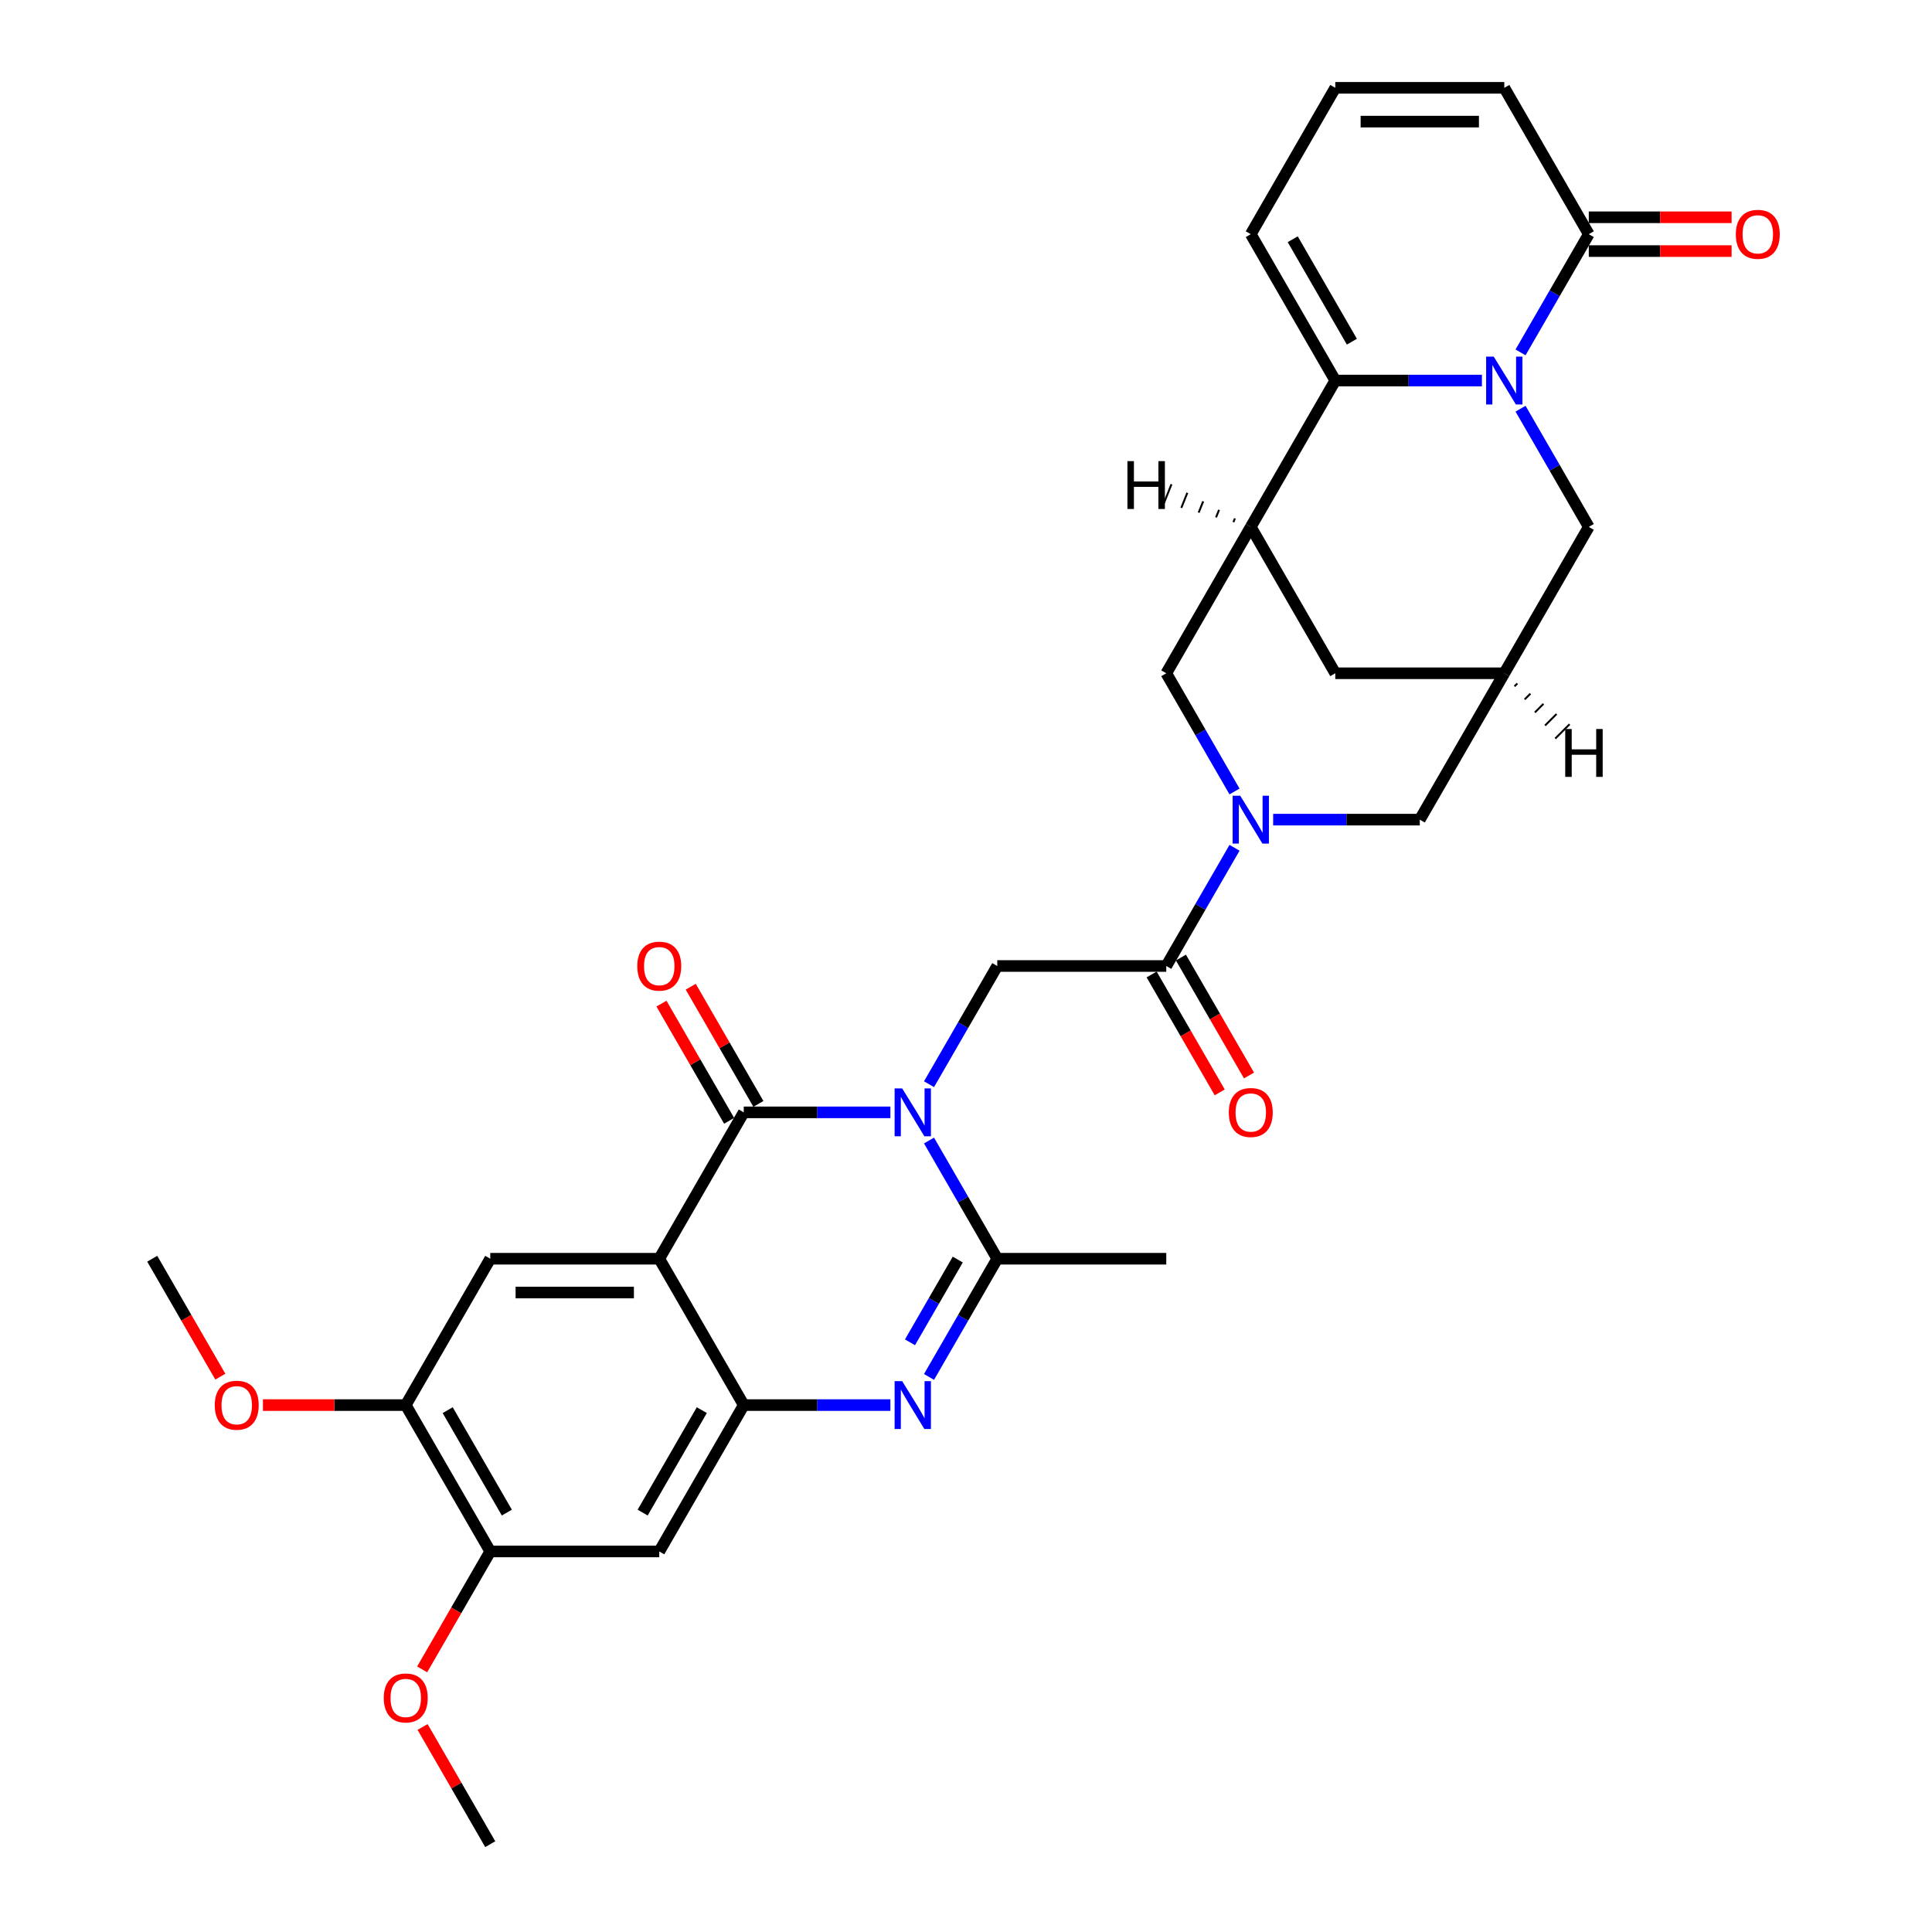 <?xml version='1.0' encoding='iso-8859-1'?>
<svg version='1.1' baseProfile='full'
              xmlns='http://www.w3.org/2000/svg'
                      xmlns:rdkit='http://www.rdkit.org/xml'
                      xmlns:xlink='http://www.w3.org/1999/xlink'
                  xml:space='preserve'
width='1000px' height='1000px' viewBox='0 0 1000 1000'>
<!-- END OF HEADER -->
<rect style='opacity:1.0;fill:#FFFFFF;stroke:none' width='1000' height='1000' x='0' y='0'> </rect>
<path class='bond-0' d='M 460.863,575.758 L 422.915,575.758' style='fill:none;fill-rule:evenodd;stroke:#0000FF;stroke-width:6px;stroke-linecap:butt;stroke-linejoin:miter;stroke-opacity:1' />
<path class='bond-0' d='M 422.915,575.758 L 384.967,575.758' style='fill:none;fill-rule:evenodd;stroke:#000000;stroke-width:6px;stroke-linecap:butt;stroke-linejoin:miter;stroke-opacity:1' />
<path class='bond-4' d='M 480.859,590.331 L 498.521,620.923' style='fill:none;fill-rule:evenodd;stroke:#0000FF;stroke-width:6px;stroke-linecap:butt;stroke-linejoin:miter;stroke-opacity:1' />
<path class='bond-4' d='M 498.521,620.923 L 516.183,651.515' style='fill:none;fill-rule:evenodd;stroke:#000000;stroke-width:6px;stroke-linecap:butt;stroke-linejoin:miter;stroke-opacity:1' />
<path class='bond-10' d='M 480.859,561.184 L 498.521,530.592' style='fill:none;fill-rule:evenodd;stroke:#0000FF;stroke-width:6px;stroke-linecap:butt;stroke-linejoin:miter;stroke-opacity:1' />
<path class='bond-10' d='M 498.521,530.592 L 516.183,500' style='fill:none;fill-rule:evenodd;stroke:#000000;stroke-width:6px;stroke-linecap:butt;stroke-linejoin:miter;stroke-opacity:1' />
<path class='bond-1' d='M 384.967,575.758 L 341.229,651.515' style='fill:none;fill-rule:evenodd;stroke:#000000;stroke-width:6px;stroke-linecap:butt;stroke-linejoin:miter;stroke-opacity:1' />
<path class='bond-22' d='M 392.543,571.384 L 375.032,541.054' style='fill:none;fill-rule:evenodd;stroke:#000000;stroke-width:6px;stroke-linecap:butt;stroke-linejoin:miter;stroke-opacity:1' />
<path class='bond-22' d='M 375.032,541.054 L 357.522,510.725' style='fill:none;fill-rule:evenodd;stroke:#FF0000;stroke-width:6px;stroke-linecap:butt;stroke-linejoin:miter;stroke-opacity:1' />
<path class='bond-22' d='M 377.392,580.131 L 359.881,549.802' style='fill:none;fill-rule:evenodd;stroke:#000000;stroke-width:6px;stroke-linecap:butt;stroke-linejoin:miter;stroke-opacity:1' />
<path class='bond-22' d='M 359.881,549.802 L 342.37,519.472' style='fill:none;fill-rule:evenodd;stroke:#FF0000;stroke-width:6px;stroke-linecap:butt;stroke-linejoin:miter;stroke-opacity:1' />
<path class='bond-12' d='M 341.229,651.515 L 253.751,651.515' style='fill:none;fill-rule:evenodd;stroke:#000000;stroke-width:6px;stroke-linecap:butt;stroke-linejoin:miter;stroke-opacity:1' />
<path class='bond-12' d='M 328.107,669.011 L 266.873,669.011' style='fill:none;fill-rule:evenodd;stroke:#000000;stroke-width:6px;stroke-linecap:butt;stroke-linejoin:miter;stroke-opacity:1' />
<path class='bond-32' d='M 341.229,651.515 L 384.967,727.273' style='fill:none;fill-rule:evenodd;stroke:#000000;stroke-width:6px;stroke-linecap:butt;stroke-linejoin:miter;stroke-opacity:1' />
<path class='bond-2' d='M 787.029,211.543 L 804.692,242.135' style='fill:none;fill-rule:evenodd;stroke:#0000FF;stroke-width:6px;stroke-linecap:butt;stroke-linejoin:miter;stroke-opacity:1' />
<path class='bond-2' d='M 804.692,242.135 L 822.354,272.727' style='fill:none;fill-rule:evenodd;stroke:#000000;stroke-width:6px;stroke-linecap:butt;stroke-linejoin:miter;stroke-opacity:1' />
<path class='bond-11' d='M 787.029,182.396 L 804.692,151.804' style='fill:none;fill-rule:evenodd;stroke:#0000FF;stroke-width:6px;stroke-linecap:butt;stroke-linejoin:miter;stroke-opacity:1' />
<path class='bond-11' d='M 804.692,151.804 L 822.354,121.212' style='fill:none;fill-rule:evenodd;stroke:#000000;stroke-width:6px;stroke-linecap:butt;stroke-linejoin:miter;stroke-opacity:1' />
<path class='bond-35' d='M 767.033,196.97 L 729.086,196.97' style='fill:none;fill-rule:evenodd;stroke:#0000FF;stroke-width:6px;stroke-linecap:butt;stroke-linejoin:miter;stroke-opacity:1' />
<path class='bond-35' d='M 729.086,196.97 L 691.138,196.97' style='fill:none;fill-rule:evenodd;stroke:#000000;stroke-width:6px;stroke-linecap:butt;stroke-linejoin:miter;stroke-opacity:1' />
<path class='bond-3' d='M 480.859,712.699 L 498.521,682.107' style='fill:none;fill-rule:evenodd;stroke:#0000FF;stroke-width:6px;stroke-linecap:butt;stroke-linejoin:miter;stroke-opacity:1' />
<path class='bond-3' d='M 498.521,682.107 L 516.183,651.515' style='fill:none;fill-rule:evenodd;stroke:#000000;stroke-width:6px;stroke-linecap:butt;stroke-linejoin:miter;stroke-opacity:1' />
<path class='bond-3' d='M 471.006,694.774 L 483.37,673.359' style='fill:none;fill-rule:evenodd;stroke:#0000FF;stroke-width:6px;stroke-linecap:butt;stroke-linejoin:miter;stroke-opacity:1' />
<path class='bond-3' d='M 483.37,673.359 L 495.733,651.945' style='fill:none;fill-rule:evenodd;stroke:#000000;stroke-width:6px;stroke-linecap:butt;stroke-linejoin:miter;stroke-opacity:1' />
<path class='bond-6' d='M 460.863,727.273 L 422.915,727.273' style='fill:none;fill-rule:evenodd;stroke:#0000FF;stroke-width:6px;stroke-linecap:butt;stroke-linejoin:miter;stroke-opacity:1' />
<path class='bond-6' d='M 422.915,727.273 L 384.967,727.273' style='fill:none;fill-rule:evenodd;stroke:#000000;stroke-width:6px;stroke-linecap:butt;stroke-linejoin:miter;stroke-opacity:1' />
<path class='bond-27' d='M 516.183,651.515 L 603.661,651.515' style='fill:none;fill-rule:evenodd;stroke:#000000;stroke-width:6px;stroke-linecap:butt;stroke-linejoin:miter;stroke-opacity:1' />
<path class='bond-5' d='M 691.138,196.97 L 647.399,272.727' style='fill:none;fill-rule:evenodd;stroke:#000000;stroke-width:6px;stroke-linecap:butt;stroke-linejoin:miter;stroke-opacity:1' />
<path class='bond-21' d='M 691.138,196.97 L 647.399,121.212' style='fill:none;fill-rule:evenodd;stroke:#000000;stroke-width:6px;stroke-linecap:butt;stroke-linejoin:miter;stroke-opacity:1' />
<path class='bond-21' d='M 699.729,176.858 L 669.112,123.828' style='fill:none;fill-rule:evenodd;stroke:#000000;stroke-width:6px;stroke-linecap:butt;stroke-linejoin:miter;stroke-opacity:1' />
<path class='bond-14' d='M 384.967,727.273 L 341.229,803.03' style='fill:none;fill-rule:evenodd;stroke:#000000;stroke-width:6px;stroke-linecap:butt;stroke-linejoin:miter;stroke-opacity:1' />
<path class='bond-14' d='M 363.255,729.889 L 332.638,782.919' style='fill:none;fill-rule:evenodd;stroke:#000000;stroke-width:6px;stroke-linecap:butt;stroke-linejoin:miter;stroke-opacity:1' />
<path class='bond-7' d='M 638.985,438.816 L 621.323,469.408' style='fill:none;fill-rule:evenodd;stroke:#0000FF;stroke-width:6px;stroke-linecap:butt;stroke-linejoin:miter;stroke-opacity:1' />
<path class='bond-7' d='M 621.323,469.408 L 603.661,500' style='fill:none;fill-rule:evenodd;stroke:#000000;stroke-width:6px;stroke-linecap:butt;stroke-linejoin:miter;stroke-opacity:1' />
<path class='bond-13' d='M 638.985,409.669 L 621.323,379.077' style='fill:none;fill-rule:evenodd;stroke:#0000FF;stroke-width:6px;stroke-linecap:butt;stroke-linejoin:miter;stroke-opacity:1' />
<path class='bond-13' d='M 621.323,379.077 L 603.661,348.485' style='fill:none;fill-rule:evenodd;stroke:#000000;stroke-width:6px;stroke-linecap:butt;stroke-linejoin:miter;stroke-opacity:1' />
<path class='bond-19' d='M 658.981,424.242 L 696.929,424.242' style='fill:none;fill-rule:evenodd;stroke:#0000FF;stroke-width:6px;stroke-linecap:butt;stroke-linejoin:miter;stroke-opacity:1' />
<path class='bond-19' d='M 696.929,424.242 L 734.877,424.242' style='fill:none;fill-rule:evenodd;stroke:#000000;stroke-width:6px;stroke-linecap:butt;stroke-linejoin:miter;stroke-opacity:1' />
<path class='bond-8' d='M 647.399,272.727 L 603.661,348.485' style='fill:none;fill-rule:evenodd;stroke:#000000;stroke-width:6px;stroke-linecap:butt;stroke-linejoin:miter;stroke-opacity:1' />
<path class='bond-34' d='M 647.399,272.727 L 691.138,348.485' style='fill:none;fill-rule:evenodd;stroke:#000000;stroke-width:6px;stroke-linecap:butt;stroke-linejoin:miter;stroke-opacity:1' />
<path class='bond-37' d='M 639.19,268.313 L 638.41,270.262' style='fill:none;fill-rule:evenodd;stroke:#000000;stroke-width:1.0px;stroke-linecap:butt;stroke-linejoin:miter;stroke-opacity:1' />
<path class='bond-37' d='M 630.98,263.899 L 629.421,267.797' style='fill:none;fill-rule:evenodd;stroke:#000000;stroke-width:1.0px;stroke-linecap:butt;stroke-linejoin:miter;stroke-opacity:1' />
<path class='bond-37' d='M 622.771,259.484 L 620.432,265.332' style='fill:none;fill-rule:evenodd;stroke:#000000;stroke-width:1.0px;stroke-linecap:butt;stroke-linejoin:miter;stroke-opacity:1' />
<path class='bond-37' d='M 614.561,255.07 L 611.443,262.867' style='fill:none;fill-rule:evenodd;stroke:#000000;stroke-width:1.0px;stroke-linecap:butt;stroke-linejoin:miter;stroke-opacity:1' />
<path class='bond-37' d='M 606.352,250.655 L 602.453,260.402' style='fill:none;fill-rule:evenodd;stroke:#000000;stroke-width:1.0px;stroke-linecap:butt;stroke-linejoin:miter;stroke-opacity:1' />
<path class='bond-9' d='M 603.661,500 L 516.183,500' style='fill:none;fill-rule:evenodd;stroke:#000000;stroke-width:6px;stroke-linecap:butt;stroke-linejoin:miter;stroke-opacity:1' />
<path class='bond-25' d='M 596.085,504.374 L 613.707,534.896' style='fill:none;fill-rule:evenodd;stroke:#000000;stroke-width:6px;stroke-linecap:butt;stroke-linejoin:miter;stroke-opacity:1' />
<path class='bond-25' d='M 613.707,534.896 L 631.329,565.418' style='fill:none;fill-rule:evenodd;stroke:#FF0000;stroke-width:6px;stroke-linecap:butt;stroke-linejoin:miter;stroke-opacity:1' />
<path class='bond-25' d='M 611.236,495.626 L 628.858,526.148' style='fill:none;fill-rule:evenodd;stroke:#000000;stroke-width:6px;stroke-linecap:butt;stroke-linejoin:miter;stroke-opacity:1' />
<path class='bond-25' d='M 628.858,526.148 L 646.48,556.67' style='fill:none;fill-rule:evenodd;stroke:#FF0000;stroke-width:6px;stroke-linecap:butt;stroke-linejoin:miter;stroke-opacity:1' />
<path class='bond-24' d='M 822.354,121.212 L 778.615,45.455' style='fill:none;fill-rule:evenodd;stroke:#000000;stroke-width:6px;stroke-linecap:butt;stroke-linejoin:miter;stroke-opacity:1' />
<path class='bond-26' d='M 822.354,129.96 L 859.313,129.96' style='fill:none;fill-rule:evenodd;stroke:#000000;stroke-width:6px;stroke-linecap:butt;stroke-linejoin:miter;stroke-opacity:1' />
<path class='bond-26' d='M 859.313,129.96 L 896.272,129.96' style='fill:none;fill-rule:evenodd;stroke:#FF0000;stroke-width:6px;stroke-linecap:butt;stroke-linejoin:miter;stroke-opacity:1' />
<path class='bond-26' d='M 822.354,112.464 L 859.313,112.464' style='fill:none;fill-rule:evenodd;stroke:#000000;stroke-width:6px;stroke-linecap:butt;stroke-linejoin:miter;stroke-opacity:1' />
<path class='bond-26' d='M 859.313,112.464 L 896.272,112.464' style='fill:none;fill-rule:evenodd;stroke:#FF0000;stroke-width:6px;stroke-linecap:butt;stroke-linejoin:miter;stroke-opacity:1' />
<path class='bond-17' d='M 253.751,651.515 L 210.013,727.273' style='fill:none;fill-rule:evenodd;stroke:#000000;stroke-width:6px;stroke-linecap:butt;stroke-linejoin:miter;stroke-opacity:1' />
<path class='bond-18' d='M 341.229,803.03 L 253.751,803.03' style='fill:none;fill-rule:evenodd;stroke:#000000;stroke-width:6px;stroke-linecap:butt;stroke-linejoin:miter;stroke-opacity:1' />
<path class='bond-15' d='M 778.615,348.485 L 734.877,424.242' style='fill:none;fill-rule:evenodd;stroke:#000000;stroke-width:6px;stroke-linecap:butt;stroke-linejoin:miter;stroke-opacity:1' />
<path class='bond-16' d='M 778.615,348.485 L 822.354,272.727' style='fill:none;fill-rule:evenodd;stroke:#000000;stroke-width:6px;stroke-linecap:butt;stroke-linejoin:miter;stroke-opacity:1' />
<path class='bond-20' d='M 778.615,348.485 L 691.138,348.485' style='fill:none;fill-rule:evenodd;stroke:#000000;stroke-width:6px;stroke-linecap:butt;stroke-linejoin:miter;stroke-opacity:1' />
<path class='bond-38' d='M 783.89,355.244 L 785.375,353.76' style='fill:none;fill-rule:evenodd;stroke:#000000;stroke-width:1.0px;stroke-linecap:butt;stroke-linejoin:miter;stroke-opacity:1' />
<path class='bond-38' d='M 789.165,362.004 L 792.134,359.035' style='fill:none;fill-rule:evenodd;stroke:#000000;stroke-width:1.0px;stroke-linecap:butt;stroke-linejoin:miter;stroke-opacity:1' />
<path class='bond-38' d='M 794.44,368.764 L 798.894,364.31' style='fill:none;fill-rule:evenodd;stroke:#000000;stroke-width:1.0px;stroke-linecap:butt;stroke-linejoin:miter;stroke-opacity:1' />
<path class='bond-38' d='M 799.716,375.523 L 805.654,369.585' style='fill:none;fill-rule:evenodd;stroke:#000000;stroke-width:1.0px;stroke-linecap:butt;stroke-linejoin:miter;stroke-opacity:1' />
<path class='bond-38' d='M 804.991,382.283 L 812.413,374.86' style='fill:none;fill-rule:evenodd;stroke:#000000;stroke-width:1.0px;stroke-linecap:butt;stroke-linejoin:miter;stroke-opacity:1' />
<path class='bond-28' d='M 210.013,727.273 L 173.054,727.273' style='fill:none;fill-rule:evenodd;stroke:#000000;stroke-width:6px;stroke-linecap:butt;stroke-linejoin:miter;stroke-opacity:1' />
<path class='bond-28' d='M 173.054,727.273 L 136.094,727.273' style='fill:none;fill-rule:evenodd;stroke:#FF0000;stroke-width:6px;stroke-linecap:butt;stroke-linejoin:miter;stroke-opacity:1' />
<path class='bond-33' d='M 210.013,727.273 L 253.751,803.03' style='fill:none;fill-rule:evenodd;stroke:#000000;stroke-width:6px;stroke-linecap:butt;stroke-linejoin:miter;stroke-opacity:1' />
<path class='bond-33' d='M 231.725,729.889 L 262.342,782.919' style='fill:none;fill-rule:evenodd;stroke:#000000;stroke-width:6px;stroke-linecap:butt;stroke-linejoin:miter;stroke-opacity:1' />
<path class='bond-29' d='M 253.751,803.03 L 236.13,833.552' style='fill:none;fill-rule:evenodd;stroke:#000000;stroke-width:6px;stroke-linecap:butt;stroke-linejoin:miter;stroke-opacity:1' />
<path class='bond-29' d='M 236.13,833.552 L 218.508,864.074' style='fill:none;fill-rule:evenodd;stroke:#FF0000;stroke-width:6px;stroke-linecap:butt;stroke-linejoin:miter;stroke-opacity:1' />
<path class='bond-23' d='M 647.399,121.212 L 691.138,45.455' style='fill:none;fill-rule:evenodd;stroke:#000000;stroke-width:6px;stroke-linecap:butt;stroke-linejoin:miter;stroke-opacity:1' />
<path class='bond-36' d='M 691.138,45.455 L 778.615,45.455' style='fill:none;fill-rule:evenodd;stroke:#000000;stroke-width:6px;stroke-linecap:butt;stroke-linejoin:miter;stroke-opacity:1' />
<path class='bond-36' d='M 704.26,62.95 L 765.494,62.95' style='fill:none;fill-rule:evenodd;stroke:#000000;stroke-width:6px;stroke-linecap:butt;stroke-linejoin:miter;stroke-opacity:1' />
<path class='bond-30' d='M 114.04,712.559 L 96.419,682.037' style='fill:none;fill-rule:evenodd;stroke:#FF0000;stroke-width:6px;stroke-linecap:butt;stroke-linejoin:miter;stroke-opacity:1' />
<path class='bond-30' d='M 96.419,682.037 L 78.797,651.515' style='fill:none;fill-rule:evenodd;stroke:#000000;stroke-width:6px;stroke-linecap:butt;stroke-linejoin:miter;stroke-opacity:1' />
<path class='bond-31' d='M 218.73,893.886 L 236.241,924.216' style='fill:none;fill-rule:evenodd;stroke:#FF0000;stroke-width:6px;stroke-linecap:butt;stroke-linejoin:miter;stroke-opacity:1' />
<path class='bond-31' d='M 236.241,924.216 L 253.751,954.545' style='fill:none;fill-rule:evenodd;stroke:#000000;stroke-width:6px;stroke-linecap:butt;stroke-linejoin:miter;stroke-opacity:1' />
<path  class='atom-0' d='M 466.969 563.371
L 475.086 576.492
Q 475.891 577.787, 477.186 580.131
Q 478.481 582.476, 478.551 582.616
L 478.551 563.371
L 481.84 563.371
L 481.84 588.144
L 478.446 588.144
L 469.733 573.798
Q 468.718 572.119, 467.633 570.194
Q 466.584 568.27, 466.269 567.675
L 466.269 588.144
L 463.05 588.144
L 463.05 563.371
L 466.969 563.371
' fill='#0000FF'/>
<path  class='atom-3' d='M 773.139 184.583
L 781.257 197.705
Q 782.062 198.999, 783.357 201.344
Q 784.651 203.688, 784.721 203.828
L 784.721 184.583
L 788.01 184.583
L 788.01 209.356
L 784.616 209.356
L 775.903 195.01
Q 774.889 193.331, 773.804 191.406
Q 772.754 189.482, 772.439 188.887
L 772.439 209.356
L 769.22 209.356
L 769.22 184.583
L 773.139 184.583
' fill='#0000FF'/>
<path  class='atom-4' d='M 466.969 714.886
L 475.086 728.008
Q 475.891 729.302, 477.186 731.647
Q 478.481 733.991, 478.551 734.131
L 478.551 714.886
L 481.84 714.886
L 481.84 739.66
L 478.446 739.66
L 469.733 725.313
Q 468.718 723.634, 467.633 721.709
Q 466.584 719.785, 466.269 719.19
L 466.269 739.66
L 463.05 739.66
L 463.05 714.886
L 466.969 714.886
' fill='#0000FF'/>
<path  class='atom-8' d='M 641.923 411.856
L 650.041 424.977
Q 650.846 426.272, 652.141 428.616
Q 653.435 430.961, 653.505 431.101
L 653.505 411.856
L 656.794 411.856
L 656.794 436.629
L 653.4 436.629
L 644.687 422.283
Q 643.673 420.603, 642.588 418.679
Q 641.538 416.754, 641.223 416.16
L 641.223 436.629
L 638.004 436.629
L 638.004 411.856
L 641.923 411.856
' fill='#0000FF'/>
<path  class='atom-23' d='M 329.857 500.07
Q 329.857 494.122, 332.796 490.797
Q 335.735 487.473, 341.229 487.473
Q 346.722 487.473, 349.661 490.797
Q 352.601 494.122, 352.601 500.07
Q 352.601 506.088, 349.626 509.518
Q 346.652 512.912, 341.229 512.912
Q 335.77 512.912, 332.796 509.518
Q 329.857 506.123, 329.857 500.07
M 341.229 510.112
Q 345.008 510.112, 347.037 507.593
Q 349.102 505.039, 349.102 500.07
Q 349.102 495.206, 347.037 492.757
Q 345.008 490.273, 341.229 490.273
Q 337.45 490.273, 335.385 492.722
Q 333.356 495.171, 333.356 500.07
Q 333.356 505.074, 335.385 507.593
Q 337.45 510.112, 341.229 510.112
' fill='#FF0000'/>
<path  class='atom-26' d='M 636.027 575.828
Q 636.027 569.879, 638.966 566.555
Q 641.906 563.231, 647.399 563.231
Q 652.893 563.231, 655.832 566.555
Q 658.771 569.879, 658.771 575.828
Q 658.771 581.846, 655.797 585.275
Q 652.823 588.669, 647.399 588.669
Q 641.941 588.669, 638.966 585.275
Q 636.027 581.881, 636.027 575.828
M 647.399 585.87
Q 651.178 585.87, 653.208 583.351
Q 655.272 580.796, 655.272 575.828
Q 655.272 570.964, 653.208 568.514
Q 651.178 566.03, 647.399 566.03
Q 643.62 566.03, 641.556 568.479
Q 639.526 570.929, 639.526 575.828
Q 639.526 580.831, 641.556 583.351
Q 643.62 585.87, 647.399 585.87
' fill='#FF0000'/>
<path  class='atom-27' d='M 898.459 121.282
Q 898.459 115.334, 901.398 112.01
Q 904.338 108.685, 909.831 108.685
Q 915.325 108.685, 918.264 112.01
Q 921.203 115.334, 921.203 121.282
Q 921.203 127.301, 918.229 130.73
Q 915.255 134.124, 909.831 134.124
Q 904.373 134.124, 901.398 130.73
Q 898.459 127.336, 898.459 121.282
M 909.831 131.324
Q 913.61 131.324, 915.64 128.805
Q 917.704 126.251, 917.704 121.282
Q 917.704 116.418, 915.64 113.969
Q 913.61 111.485, 909.831 111.485
Q 906.052 111.485, 903.988 113.934
Q 901.958 116.383, 901.958 121.282
Q 901.958 126.286, 903.988 128.805
Q 906.052 131.324, 909.831 131.324
' fill='#FF0000'/>
<path  class='atom-29' d='M 111.163 727.343
Q 111.163 721.394, 114.103 718.07
Q 117.042 714.746, 122.535 714.746
Q 128.029 714.746, 130.968 718.07
Q 133.907 721.394, 133.907 727.343
Q 133.907 733.361, 130.933 736.79
Q 127.959 740.184, 122.535 740.184
Q 117.077 740.184, 114.103 736.79
Q 111.163 733.396, 111.163 727.343
M 122.535 737.385
Q 126.314 737.385, 128.344 734.866
Q 130.408 732.311, 130.408 727.343
Q 130.408 722.479, 128.344 720.03
Q 126.314 717.545, 122.535 717.545
Q 118.756 717.545, 116.692 719.995
Q 114.662 722.444, 114.662 727.343
Q 114.662 732.346, 116.692 734.866
Q 118.756 737.385, 122.535 737.385
' fill='#FF0000'/>
<path  class='atom-30' d='M 198.641 878.858
Q 198.641 872.909, 201.58 869.585
Q 204.519 866.261, 210.013 866.261
Q 215.506 866.261, 218.446 869.585
Q 221.385 872.909, 221.385 878.858
Q 221.385 884.876, 218.411 888.305
Q 215.436 891.7, 210.013 891.7
Q 204.554 891.7, 201.58 888.305
Q 198.641 884.911, 198.641 878.858
M 210.013 888.9
Q 213.792 888.9, 215.821 886.381
Q 217.886 883.827, 217.886 878.858
Q 217.886 873.994, 215.821 871.545
Q 213.792 869.06, 210.013 869.06
Q 206.234 869.06, 204.169 871.51
Q 202.14 873.959, 202.14 878.858
Q 202.14 883.862, 204.169 886.381
Q 206.234 888.9, 210.013 888.9
' fill='#FF0000'/>
<path  class='atom-33' d='M 583.56 238.682
L 586.919 238.682
L 586.919 249.214
L 599.586 249.214
L 599.586 238.682
L 602.945 238.682
L 602.945 263.455
L 599.586 263.455
L 599.586 252.013
L 586.919 252.013
L 586.919 263.455
L 583.56 263.455
L 583.56 238.682
' fill='#000000'/>
<path  class='atom-34' d='M 810.16 377.335
L 813.519 377.335
L 813.519 387.868
L 826.186 387.868
L 826.186 377.335
L 829.545 377.335
L 829.545 402.109
L 826.186 402.109
L 826.186 390.667
L 813.519 390.667
L 813.519 402.109
L 810.16 402.109
L 810.16 377.335
' fill='#000000'/>
</svg>
